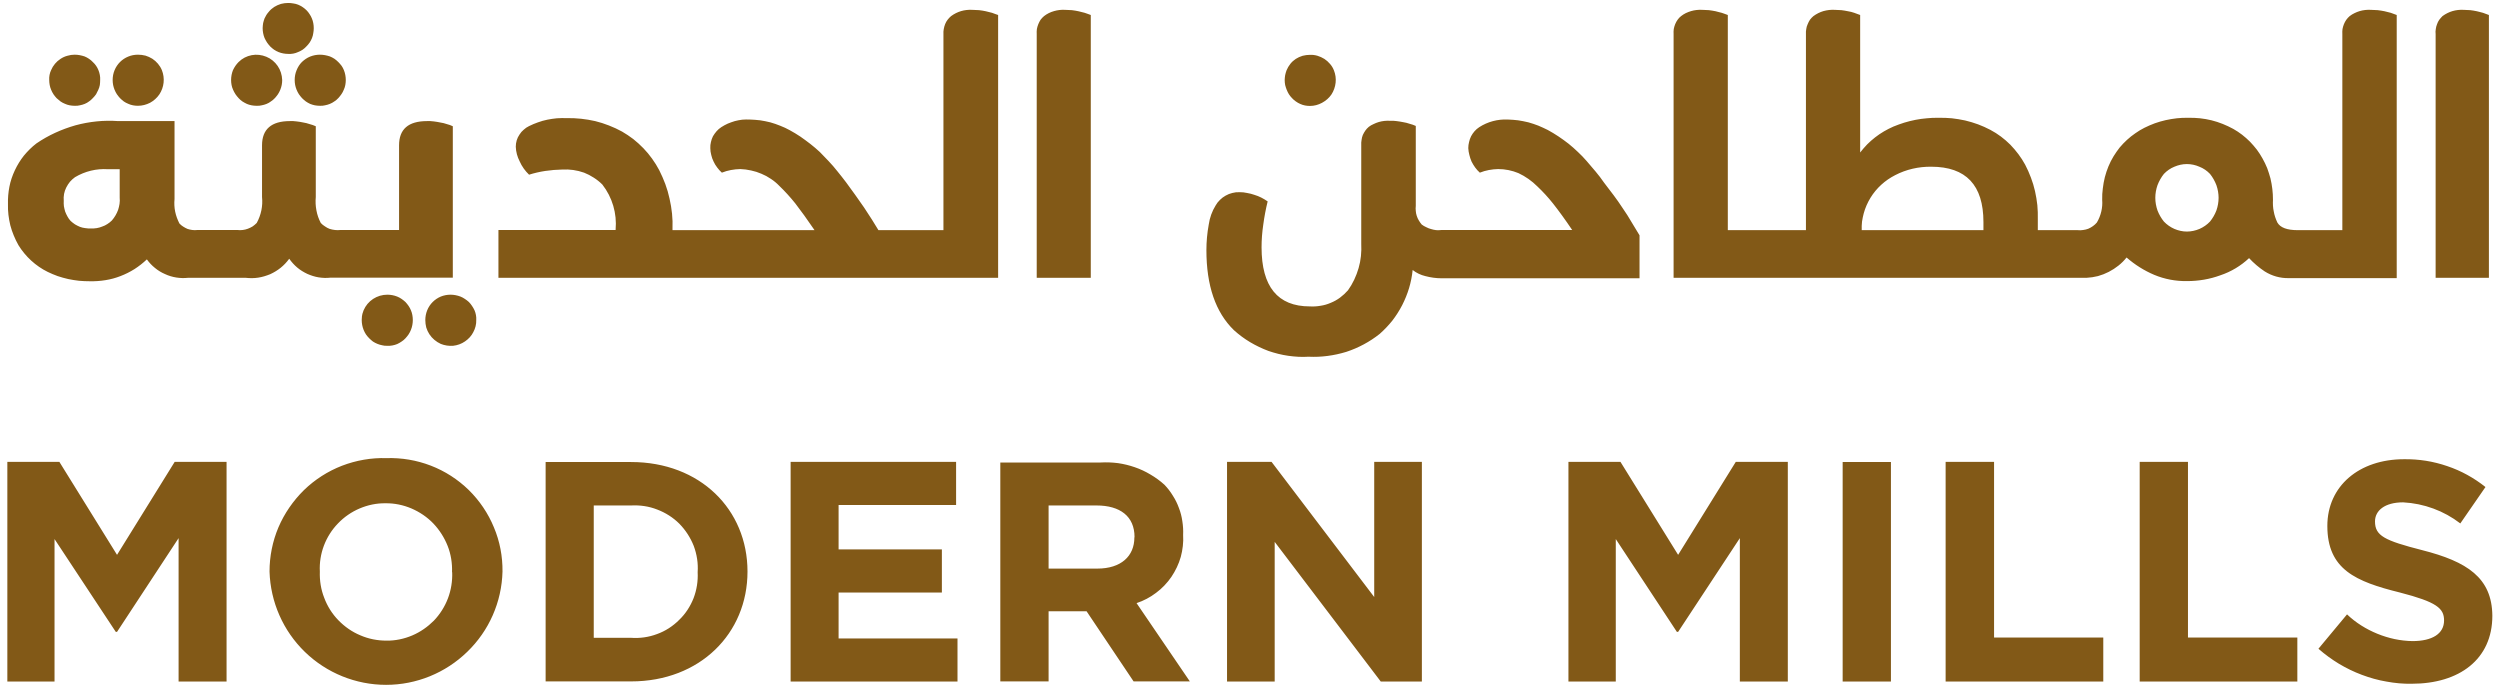 <svg xmlns="http://www.w3.org/2000/svg" id="Layer_1" viewBox="0 0 1600 440.2"><defs><style>      .st0 {        fill: #825917;        fill-rule: evenodd;      }    </style></defs><path id="Layer" class="st0" d="M44.6,67.4c-1.07-.2-2.1-.53-3.1-1-1-.4-1.93-.9-2.8-1.5-.87-.67-1.7-1.37-2.5-2.1-.73-.8-1.4-1.63-2-2.5-.6-.93-1.1-1.9-1.5-2.9-.4-.93-.7-1.93-.9-3-.2-1.07-.3-2.13-.3-3.2v-1.6c.07-.53.13-1.07.2-1.6l.4-1.6c.2-.53.4-1.03.6-1.5.6-1.47,1.43-2.83,2.5-4.1,1-1.2,2.17-2.23,3.5-3.1,1.4-.93,2.87-1.6,4.4-2,1.53-.47,3.1-.7,4.7-.7,1.07,0,2.13.1,3.2.3s2.1.47,3.1.8c1,.4,1.93.9,2.8,1.5.93.6,1.77,1.3,2.5,2.1.8.73,1.5,1.53,2.1,2.4.6.87,1.1,1.8,1.5,2.8s.7,2.03.9,3.1.27,2.13.2,3.2c0,1.07-.07,2.13-.2,3.2-.2,1.07-.53,2.1-1,3.1-.4.93-.87,1.87-1.4,2.8-.6.87-1.3,1.7-2.1,2.5-.73.8-1.53,1.5-2.4,2.1-.87.67-1.8,1.2-2.8,1.6s-2.03.7-3.1.9c-1.07.27-2.17.37-3.3.3-1.07,0-2.13-.1-3.2-.3ZM85.1,67.4c-1.07-.2-2.1-.53-3.1-1-1-.4-1.93-.9-2.8-1.5-.87-.67-1.67-1.37-2.4-2.1-.73-.8-1.4-1.63-2-2.5-.6-.93-1.1-1.9-1.5-2.9s-.7-2-.9-3c-.2-1.07-.3-2.13-.3-3.2,0-2.2.4-4.3,1.2-6.2.8-2,2-3.8,3.5-5.3s3.3-2.7,5.3-3.5c1.9-.8,4-1.2,6.2-1.2,1.6,0,3.2.2,4.8.6,1.53.47,3,1.13,4.4,2,1.33.87,2.53,1.93,3.6,3.2s1.9,2.63,2.5,4.1c1,2.5,1.4,5.3,1.1,8s-1.2,5.2-2.7,7.5c-1.5,2.2-3.6,4.1-6,5.4-2.4,1.2-5,1.9-7.7,1.9-1.13,0-2.2-.1-3.2-.3ZM189.8,45c.8-2,1.9-3.8,3.4-5.3,1.6-1.5,3.3-2.7,5.3-3.5s4.1-1.2,6.2-1.2c1.13,0,2.23.1,3.3.3s2.1.47,3.1.8c1,.4,1.97.9,2.9,1.5.87.6,1.7,1.3,2.5,2.1.73.73,1.43,1.53,2.1,2.4.6.87,1.1,1.8,1.5,2.8s.7,2.03.9,3.1.3,2.13.3,3.2-.1,2.13-.3,3.2-.53,2.1-1,3.1c-.4,1-.9,1.93-1.5,2.8s-1.27,1.7-2,2.5-1.57,1.5-2.5,2.1c-.93.67-1.9,1.2-2.9,1.6s-2.03.7-3.1.9c-1.07.27-2.17.37-3.3.3-1.07,0-2.13-.1-3.2-.3-1-.2-2-.5-3-.9-1-.47-1.93-1-2.8-1.6-.87-.67-1.67-1.37-2.4-2.1-.73-.8-1.4-1.63-2-2.5-.6-.93-1.1-1.9-1.5-2.9s-.7-2-.9-3c-.2-1.07-.3-2.13-.3-3.2,0-2.2.4-4.3,1.2-6.2ZM181.3,34.2c-1.07-.2-2.1-.5-3.1-.9-1-.4-1.93-.9-2.8-1.5-.93-.67-1.77-1.37-2.5-2.1-.73-.8-1.4-1.63-2-2.5-.6-.93-1.13-1.9-1.6-2.9-.4-1-.7-2.03-.9-3.1s-.3-2.13-.3-3.2c0-.53.03-1.07.1-1.6s.13-1.07.2-1.6c.13-.53.27-1.03.4-1.5.13-.53.3-1.03.5-1.5.67-1.53,1.53-2.9,2.6-4.1,1-1.27,2.17-2.33,3.5-3.2,1.4-.87,2.87-1.53,4.4-2,1.53-.4,3.1-.6,4.7-.6,1.07,0,2.13.1,3.2.3,1.07.13,2.1.4,3.1.8,1,.4,1.93.9,2.8,1.5.93.6,1.77,1.27,2.5,2,.8.8,1.47,1.63,2,2.5.6.87,1.1,1.8,1.5,2.8.4.93.7,1.93.9,3s.3,2.13.3,3.2-.1,2.13-.3,3.2c-.13,1.07-.4,2.1-.8,3.1-.4,1-.9,1.97-1.5,2.9-.6.87-1.3,1.7-2.1,2.5-.73.8-1.53,1.5-2.4,2.1-.93.6-1.9,1.1-2.9,1.5-1,.47-2.03.8-3.1,1s-2.13.27-3.2.2c-1.07,0-2.13-.1-3.2-.3h0ZM161,67.4c-1.07-.2-2.07-.5-3-.9-1-.47-1.97-1-2.9-1.6-.87-.6-1.67-1.3-2.4-2.1s-1.4-1.63-2-2.5c-.6-.93-1.1-1.87-1.5-2.8-.47-1-.8-2.03-1-3.1s-.3-2.13-.3-3.2.1-2.13.3-3.2.5-2.1.9-3.1c.47-1,1-1.93,1.6-2.8s1.27-1.67,2-2.4c2.3-2.3,5.2-3.8,8.4-4.4,3.1-.6,6.4-.2,9.3,1,3,1.2,5.5,3.3,7.3,5.9,1.8,2.6,2.8,5.8,2.9,9,0,1.07-.1,2.13-.3,3.2-.2,1-.5,2-.9,3s-.9,1.97-1.5,2.9c-.6.87-1.27,1.7-2,2.5s-1.57,1.5-2.5,2.1c-.87.67-1.8,1.2-2.8,1.6s-2.03.7-3.1.9c-1.07.27-2.17.37-3.3.3-1.07,0-2.13-.1-3.2-.3ZM211.5,177.7c-2.5.3-5.1.2-7.6-.2s-4.9-1.2-7.2-2.2c-2.3-1.1-4.5-2.4-6.5-4.1-1.9-1.6-3.6-3.5-5.1-5.6-1.6,2.2-3.4,4.1-5.5,5.8-2,1.6-4.3,3-6.7,4.1-2.5,1-5,1.8-7.7,2.2-2.6.4-5.2.4-7.9.1h-37c-2.53.27-5.03.2-7.5-.2-2.53-.4-4.93-1.13-7.2-2.2-2.33-1-4.47-2.3-6.4-3.9-2-1.6-3.73-3.43-5.2-5.5-2.47,2.33-5.1,4.4-7.9,6.2-2.87,1.8-5.87,3.3-9,4.5-3.07,1.2-6.27,2.07-9.6,2.6-3.27.53-6.6.77-10,.7-2.33,0-4.63-.1-6.9-.3-2.33-.27-4.63-.63-6.9-1.1-2.33-.53-4.6-1.17-6.8-1.9-2.2-.8-4.33-1.7-6.4-2.7-7.7-3.8-14.2-9.8-18.7-17.1-1.13-2-2.13-4.07-3-6.2-.87-2.07-1.6-4.23-2.2-6.5-.53-2.2-.93-4.43-1.2-6.7s-.37-4.57-.3-6.9c-.1-3.7.2-7.4.9-11,.7-3.7,1.9-7.2,3.5-10.6s3.5-6.5,5.8-9.4c2.4-2.9,5-5.5,8-7.8,3.8-2.6,7.8-4.87,12-6.8s8.53-3.53,13-4.8c4.4-1.2,8.9-2.03,13.5-2.5s9.2-.53,13.8-.2h36.1v49.9c-.13,1.33-.17,2.67-.1,4,.07,1.4.23,2.73.5,4,.27,1.33.63,2.63,1.1,3.9.47,1.27,1,2.5,1.6,3.7.73.8,1.53,1.47,2.4,2,.93.6,1.87,1.1,2.8,1.5,1,.33,2.03.57,3.1.7s2.13.13,3.2,0h25.6c1.13.13,2.27.13,3.4,0s2.23-.4,3.3-.8c1.07-.4,2.1-.9,3.1-1.5.93-.67,1.8-1.4,2.6-2.2,2.8-5.1,4-10.9,3.4-16.6v-33.1c0-10.3,6-15.5,17.8-15.5h2.2c.73.07,1.43.13,2.1.2.73.07,1.47.17,2.2.3.67.13,1.37.27,2.1.4.67.13,1.33.27,2,.4.67.2,1.33.4,2,.6.73.2,1.4.4,2,.6.67.27,1.33.53,2,.8v45.3c-.13,1.4-.17,2.83-.1,4.3.07,1.4.23,2.8.5,4.2.27,1.47.63,2.87,1.1,4.2s1.03,2.63,1.7,3.9c.8.87,1.7,1.6,2.7,2.2.93.67,1.93,1.2,3,1.6,1.07.33,2.2.57,3.4.7,1.13.13,2.27.13,3.4,0h37.6v-54.2c0-10.3,5.9-15.5,17.9-15.5h2.1l2.2.2c.67.07,1.37.17,2.1.3.73.13,1.43.27,2.1.4.67.13,1.37.27,2.1.4.67.2,1.33.4,2,.6s1.33.4,2,.6c.67.27,1.3.53,1.9.8v96.9h-78.3ZM76.6,108.3h-7.5c-7.4-.5-14.7,1.3-21.1,5.1-1.2.87-2.27,1.83-3.2,2.9-.93,1.13-1.73,2.37-2.4,3.7s-1.13,2.7-1.4,4.1c-.27,1.47-.33,2.93-.2,4.4-.07,1.2-.03,2.37.1,3.5.2,1.13.47,2.27.8,3.4.4,1.07.9,2.13,1.5,3.2.53,1,1.2,1.93,2,2.8.87.8,1.8,1.53,2.8,2.2,1,.6,2.07,1.13,3.2,1.6,1.07.4,2.2.67,3.4.8,1.2.2,2.4.27,3.6.2,1.2.07,2.43,0,3.7-.2,1.2-.2,2.37-.53,3.5-1,1.2-.4,2.3-.93,3.3-1.6,1.07-.67,2.03-1.43,2.9-2.3.87-1,1.63-2.07,2.3-3.2s1.23-2.33,1.7-3.6c.4-1.27.7-2.53.9-3.8.2-1.33.23-2.67.1-4v-18.2h0ZM251.1,188.9c1.07.2,2.1.5,3.1.9s1.93.9,2.8,1.5c.87.6,1.7,1.27,2.5,2,.73.8,1.4,1.63,2,2.5s1.1,1.8,1.5,2.8c.4.93.7,1.93.9,3,.2,1.07.3,2.13.3,3.2s-.1,2.13-.3,3.2c-.2,1.07-.5,2.1-.9,3.1s-.9,1.97-1.5,2.9c-.6.87-1.27,1.7-2,2.5s-1.57,1.5-2.5,2.1c-.87.6-1.8,1.13-2.8,1.6-1,.4-2.03.7-3.1.9s-2.13.27-3.2.2c-1.13.07-2.2-.03-3.2-.3-1.07-.2-2.1-.5-3.1-.9s-1.97-.9-2.9-1.5c-.87-.67-1.67-1.37-2.4-2.1-.8-.8-1.5-1.63-2.1-2.5-.6-.93-1.1-1.9-1.5-2.9s-.7-2.03-.9-3.1-.3-2.13-.3-3.2c0-.53.03-1.07.1-1.6,0-.53.07-1.07.2-1.6.07-.53.2-1.03.4-1.5.13-.53.3-1.03.5-1.5.67-1.53,1.5-2.9,2.5-4.1,1.07-1.27,2.27-2.33,3.6-3.2s2.77-1.53,4.3-2c1.6-.47,3.2-.7,4.8-.7,1.07,0,2.13.1,3.2.3h0ZM291.5,188.9c1.07.2,2.13.5,3.2.9,1,.4,1.93.9,2.8,1.5.93.6,1.8,1.27,2.6,2,.73.73,1.4,1.57,2,2.5.6.87,1.13,1.8,1.6,2.8.4.93.7,1.93.9,3,.2,1.07.27,2.13.2,3.2.1,2.7-.6,5.4-1.9,7.8-1.2,2.4-3.1,4.4-5.3,5.9-2.3,1.6-4.9,2.5-7.6,2.8-2.7.2-5.4-.2-7.9-1.2-1.47-.67-2.83-1.53-4.1-2.6-1.2-1-2.27-2.2-3.2-3.6-.87-1.33-1.53-2.77-2-4.3-.4-1.6-.6-3.2-.6-4.8,0-2.1.4-4.2,1.2-6.2.8-2,2-3.8,3.5-5.3s3.3-2.7,5.2-3.5c2-.8,4.1-1.2,6.2-1.2,1.07,0,2.13.1,3.2.3h0ZM624.4,6.4c.73,0,1.47.03,2.2.1.73.07,1.47.17,2.2.3.67.13,1.37.27,2.1.4.67.13,1.33.3,2,.5.67.13,1.33.3,2,.5s1.3.43,1.9.7c.67.2,1.33.43,2,.7v168.2h-319.8v-30.6h75v-.3c.9-10.3-2.1-20.6-8.5-28.8-1.67-1.67-3.5-3.13-5.5-4.4-1.93-1.27-4-2.33-6.2-3.2-2.27-.8-4.57-1.37-6.9-1.7-2.33-.33-4.67-.43-7-.3-3.67.07-7.3.37-10.9.9-3.53.53-7,1.33-10.4,2.4-2.5-2.4-4.6-5.3-6-8.5-1.5-2.9-2.4-6.1-2.5-9.4,0-1.4.2-2.77.6-4.1s1-2.57,1.8-3.7c.73-1.2,1.63-2.23,2.7-3.1,1-.93,2.13-1.7,3.4-2.3,1.87-.93,3.77-1.73,5.7-2.4,2-.73,4-1.3,6-1.7,2-.4,4.03-.7,6.1-.9,2.07-.13,4.13-.17,6.2-.1,3.13-.07,6.23.07,9.3.4s6.07.83,9,1.5c3,.73,5.93,1.67,8.8,2.8,2.93,1.13,5.73,2.43,8.4,3.9,2.53,1.47,4.93,3.07,7.2,4.8,2.27,1.8,4.43,3.77,6.5,5.9,2,2.07,3.83,4.27,5.5,6.6,1.73,2.4,3.27,4.87,4.6,7.4,1.47,2.93,2.77,5.9,3.9,8.9,1.13,3.07,2.03,6.17,2.7,9.3.73,3.2,1.27,6.4,1.6,9.6s.43,6.43.3,9.7v.9h90.9c-4.6-6.8-8.7-12.4-12.3-17.1-3.2-4-6.63-7.77-10.3-11.3-1.6-1.67-3.37-3.13-5.3-4.4-1.93-1.33-3.97-2.43-6.1-3.3-2.13-.93-4.33-1.63-6.6-2.1-2.33-.53-4.63-.83-6.9-.9-4.1.1-8.1.8-11.8,2.3-1.13-1-2.13-2.1-3-3.3-.93-1.2-1.7-2.47-2.3-3.8-.67-1.33-1.17-2.73-1.5-4.2-.4-1.47-.6-2.93-.6-4.4-.07-1.33.07-2.63.4-3.9.27-1.27.7-2.5,1.3-3.7.67-1.13,1.43-2.2,2.3-3.2s1.87-1.87,3-2.6c1.33-.87,2.73-1.63,4.2-2.3,1.47-.6,2.97-1.13,4.5-1.6,1.53-.4,3.1-.7,4.7-.9,1.6-.13,3.2-.17,4.8-.1,2.2.07,4.43.23,6.7.5,2.2.33,4.37.77,6.5,1.3,2.13.6,4.27,1.33,6.4,2.2,2.07.8,4.07,1.73,6,2.8,2.33,1.27,4.6,2.63,6.8,4.1,2.2,1.53,4.33,3.1,6.4,4.7,2.13,1.67,4.17,3.4,6.1,5.2,1.87,1.87,3.7,3.77,5.5,5.7,1,1.13,2,2.23,3,3.3.93,1.13,1.87,2.27,2.8,3.4.93,1.13,1.87,2.3,2.8,3.5.87,1.13,1.77,2.3,2.7,3.5,3.9,5.3,7.8,10.7,11.5,16.1,3.6,5.4,6.7,10.3,9.2,14.5h41.6V21.8c-.07-1.07,0-2.13.2-3.2.2-1.13.5-2.2.9-3.2s.93-1.93,1.6-2.8,1.4-1.63,2.2-2.3c1-.73,2.03-1.37,3.1-1.9,1.07-.53,2.17-.97,3.3-1.3s2.3-.57,3.5-.7c1.2-.13,2.4-.17,3.6-.1.73,0,1.47.03,2.2.1h0ZM683.8,6.4c.73,0,1.47.03,2.2.1.67.07,1.37.17,2.1.3s1.43.27,2.1.4c.73.13,1.4.3,2,.5.67.13,1.33.3,2,.5s1.33.43,2,.7c.6.2,1.23.43,1.9.7v168.2h-34.6V21.8c-.07-1.07-.03-2.13.1-3.2.2-1.07.5-2.1.9-3.1s.9-1.97,1.5-2.9c.67-.87,1.4-1.63,2.2-2.3.93-.73,1.93-1.37,3-1.9s2.2-.97,3.4-1.3c1.13-.33,2.3-.57,3.5-.7,1.13-.13,2.3-.17,3.5-.1.73,0,1.47.03,2.2.1h0ZM835.2,67.5c-1.07-.2-2.1-.53-3.1-1-.93-.4-1.87-.93-2.8-1.6-.87-.6-1.67-1.3-2.4-2.1-.73-.73-1.4-1.57-2-2.5-.53-.87-1-1.8-1.4-2.8s-.73-2.03-1-3.1c-.2-1.07-.3-2.13-.3-3.2,0-.53.03-1.07.1-1.6s.13-1.03.2-1.5c.13-.53.27-1.07.4-1.6s.3-1.03.5-1.5c.6-1.47,1.4-2.83,2.4-4.1s2.17-2.33,3.5-3.2,2.8-1.53,4.4-2c1.53-.4,3.1-.6,4.7-.6,1.6-.07,3.2.13,4.8.6,1.53.47,3,1.13,4.4,2,1.33.87,2.53,1.93,3.6,3.2,1.07,1.2,1.9,2.57,2.5,4.1,1,2.5,1.4,5.2,1.1,7.9-.3,2.7-1.2,5.3-2.7,7.6-1.5,2.2-3.6,4-6,5.3s-5,2-7.7,2c-1.13,0-2.2-.1-3.2-.3ZM1038.7,133.5c.93,1.4,1.87,2.8,2.8,4.2.87,1.47,1.73,2.9,2.6,4.3.87,1.4,1.73,2.83,2.6,4.3.87,1.4,1.73,2.83,2.6,4.3v27.5h-126.7c-3.5,0-7-.5-10.4-1.4-2.9-.7-5.7-2-8.1-3.9-.4,3.93-1.17,7.8-2.3,11.6-1.13,3.73-2.6,7.37-4.4,10.9-1.8,3.47-3.9,6.77-6.3,9.9-2.47,3.07-5.17,5.9-8.1,8.5-3.2,2.53-6.6,4.77-10.2,6.7-3.6,1.93-7.33,3.53-11.2,4.8-3.93,1.2-7.93,2.07-12,2.6-4,.53-8.07.7-12.2.5-4.3.3-8.7,0-13-.6-4.2-.6-8.5-1.7-12.6-3.1-4-1.5-8-3.4-11.7-5.6-3.7-2.2-7.2-4.8-10.4-7.7-11.73-11.4-17.6-28.47-17.6-51.2,0-5.5.5-11,1.5-16.4.6-4.3,2.1-8.5,4.4-12.2.73-1.33,1.67-2.53,2.8-3.6,1.07-1.07,2.27-1.97,3.6-2.7,1.4-.8,2.83-1.37,4.3-1.7,1.47-.4,3-.57,4.6-.5.8,0,1.6.03,2.4.1.8.13,1.6.27,2.4.4.8.13,1.6.3,2.4.5.8.2,1.57.43,2.3.7,3.1.9,5.9,2.4,8.5,4.2-1.2,4.87-2.13,9.8-2.8,14.8-.73,4.87-1.1,9.73-1.1,14.6,0,25.1,10.3,37.8,30.9,37.8,2.27.13,4.53,0,6.8-.4,2.27-.33,4.47-.97,6.6-1.9,2.13-.87,4.1-1.97,5.9-3.3,1.87-1.4,3.57-2.97,5.1-4.7,1.53-2.13,2.87-4.4,4-6.8s2.07-4.87,2.8-7.4,1.23-5.1,1.5-7.7c.27-2.67.33-5.3.2-7.9v-63.2c-.07-1.07,0-2.13.2-3.2.13-1.13.4-2.2.8-3.2.47-1,1-1.93,1.6-2.8s1.33-1.67,2.2-2.4c.93-.73,1.97-1.33,3.1-1.8,1.07-.53,2.17-.97,3.3-1.3s2.3-.57,3.5-.7,2.4-.17,3.6-.1h2.2c.67.07,1.37.13,2.1.2s1.43.17,2.1.3c.73.13,1.47.27,2.2.4.67.13,1.33.27,2,.4.67.2,1.33.4,2,.6s1.33.4,2,.6c.67.27,1.33.53,2,.8v51.2c-.13,1.07-.13,2.13,0,3.2.07,1.07.27,2.1.6,3.1.33,1.07.77,2.03,1.3,2.9.53.93,1.17,1.83,1.9,2.7.87.67,1.83,1.23,2.9,1.7,1,.53,2.03.93,3.1,1.2,1.07.33,2.17.57,3.3.7,1.13.07,2.27.03,3.4-.1h83.6c-4.5-6.7-8.6-12.3-12.3-17-3.1-3.9-6.4-7.5-10-10.9-3.5-3.5-7.6-6.4-12.1-8.5-4.1-1.7-8.5-2.6-13-2.6-4,.1-8,.8-11.7,2.3-1.13-1-2.13-2.1-3-3.3-.87-1.2-1.63-2.47-2.3-3.8-.6-1.4-1.07-2.8-1.4-4.2-.4-1.47-.63-2.93-.7-4.4,0-1.33.17-2.63.5-3.9.27-1.27.7-2.5,1.3-3.7.6-1.13,1.33-2.2,2.2-3.2s1.87-1.87,3-2.6c5.4-3.5,11.8-5.2,18.3-4.9,2.2.07,4.4.23,6.6.5,2.2.33,4.4.77,6.6,1.3,2.13.6,4.23,1.3,6.3,2.1,2.07.87,4.1,1.8,6.1,2.8,2.33,1.27,4.6,2.63,6.8,4.1s4.37,3.03,6.5,4.7c2.07,1.67,4.07,3.43,6,5.3,1.93,1.8,3.77,3.7,5.5,5.7,1,1.13,1.97,2.27,2.9,3.4,1,1.13,1.97,2.27,2.9,3.4.93,1.13,1.87,2.3,2.8,3.5.87,1.2,1.73,2.4,2.6,3.6,4.1,5.4,8.1,10.4,12.1,16.6h0ZM1519.5,6.4c.73,0,1.47.03,2.2.1s1.47.17,2.2.3,1.47.27,2.2.4c.67.13,1.33.3,2,.5.67.13,1.33.3,2,.5.6.2,1.23.43,1.9.7.67.2,1.3.43,1.9.7v168.4h-69.2c-5.4.1-10.7-1.4-15.3-4.3-3.6-2.4-7-5.3-10-8.5-5.2,4.9-11.5,8.7-18.4,11-6.8,2.5-14,3.7-21.3,3.7-7.2.1-14.3-1.2-21-4-6.4-2.7-12.4-6.5-17.7-11.1-1.53,1.93-3.27,3.67-5.2,5.2-1.93,1.53-4,2.87-6.2,4s-4.5,2.03-6.9,2.7c-2.4.6-4.83.97-7.3,1.1h-264.3V21.8c-.07-1.07-.03-2.13.1-3.2.2-1.07.5-2.1.9-3.1s.93-1.97,1.6-2.9c.6-.87,1.33-1.63,2.2-2.3.93-.73,1.93-1.37,3-1.9,1.13-.53,2.27-.97,3.4-1.3s2.3-.57,3.5-.7c1.2-.13,2.4-.17,3.6-.1.73,0,1.47.03,2.2.1.67,0,1.37.03,2.1.1s1.43.17,2.1.3c.73.13,1.47.27,2.2.4.67.13,1.3.3,1.9.5.67.13,1.33.3,2,.5s1.33.43,2,.7c.6.2,1.23.43,1.9.7v137.7h50V21.8c-.07-1.07,0-2.13.2-3.2.13-1.07.43-2.1.9-3.1.4-1,.9-1.97,1.5-2.9.67-.87,1.4-1.63,2.2-2.3,1-.73,2.03-1.37,3.1-1.9s2.17-.97,3.3-1.3c1.2-.33,2.4-.57,3.6-.7,1.2-.13,2.4-.17,3.6-.1.67,0,1.37.03,2.1.1.73,0,1.47.03,2.2.1.67.07,1.37.17,2.1.3.67.13,1.37.27,2.1.4.67.13,1.33.27,2,.4.67.2,1.33.4,2,.6s1.3.43,1.9.7c.67.2,1.3.43,1.9.7v88c1.4-1.8,2.9-3.53,4.5-5.2,1.6-1.6,3.3-3.1,5.1-4.5,1.8-1.4,3.67-2.67,5.6-3.8,1.93-1.13,3.97-2.17,6.1-3.1,2.27-.93,4.57-1.77,6.9-2.5,2.4-.73,4.8-1.33,7.2-1.8,2.4-.47,4.83-.8,7.3-1,2.47-.27,4.93-.37,7.4-.3,2.87-.07,5.73.03,8.6.3,2.87.33,5.7.8,8.5,1.4,2.8.67,5.57,1.5,8.3,2.5,2.67,1,5.27,2.17,7.8,3.5,2.4,1.27,4.67,2.7,6.8,4.3,2.13,1.6,4.13,3.33,6,5.2,1.87,1.93,3.6,3.97,5.2,6.1s3.03,4.37,4.3,6.7c1.4,2.67,2.63,5.43,3.7,8.3,1.07,2.8,1.93,5.67,2.6,8.6.67,3,1.17,6,1.5,9,.27,3,.37,6,.3,9v7h25.5c1.2.13,2.37.1,3.5-.1,1.13-.13,2.23-.4,3.3-.8,1.07-.47,2.07-1.03,3-1.7s1.77-1.43,2.5-2.3c2.6-4.4,3.8-9.5,3.4-14.5-.07-2.47.07-4.9.4-7.3.27-2.4.7-4.8,1.3-7.2.6-2.33,1.37-4.63,2.3-6.9.93-2.27,2.03-4.43,3.3-6.5,1.2-1.93,2.5-3.8,3.9-5.6,1.47-1.73,3.03-3.37,4.7-4.9,1.67-1.53,3.43-2.93,5.3-4.2,1.87-1.33,3.8-2.5,5.8-3.5,2.13-1.07,4.37-2.03,6.7-2.9,2.27-.8,4.57-1.47,6.9-2,2.4-.53,4.8-.93,7.2-1.2,2.4-.27,4.8-.37,7.2-.3,2.53-.07,5.07.03,7.6.3,2.47.27,4.93.7,7.4,1.3,2.4.6,4.77,1.37,7.1,2.3s4.6,2,6.8,3.2c2,1.13,3.87,2.37,5.6,3.7,1.8,1.4,3.5,2.9,5.1,4.5,1.53,1.6,3,3.3,4.4,5.1,1.33,1.8,2.53,3.67,3.6,5.6,1.13,2,2.13,4.07,3,6.2.8,2.2,1.5,4.4,2.1,6.6.53,2.27.93,4.53,1.2,6.8.27,2.27.4,4.57.4,6.9-.07,1.2-.07,2.43,0,3.7s.23,2.5.5,3.7c.2,1.2.5,2.4.9,3.6.4,1.2.87,2.37,1.4,3.5,1.87,3.27,6.2,4.9,13,4.9h28.6V21.8c-.07-1.07-.03-2.13.1-3.2.2-1.07.5-2.1.9-3.1s.9-1.93,1.5-2.8c.67-.93,1.4-1.73,2.2-2.4.93-.73,1.97-1.37,3.1-1.9,1.07-.53,2.17-.97,3.3-1.3s2.3-.57,3.5-.7,2.4-.17,3.6-.1c.73,0,1.47.03,2.2.1h0ZM1269.4,142.1c0-23.6-11.13-35.4-33.4-35.4-8-.1-16,1.7-23.1,5.4-6.5,3.3-12,8.3-15.8,14.5-.93,1.53-1.77,3.13-2.5,4.8s-1.33,3.37-1.8,5.1c-.47,1.73-.83,3.5-1.1,5.3-.2,1.8-.27,3.63-.2,5.5h77.9v-5.2h0ZM1418.5,134.7c.9-2.6,1.4-5.4,1.4-8.1s-.5-5.5-1.4-8.1c-1-2.6-2.4-5.1-4.1-7.2-1.9-2-4.2-3.6-6.8-4.6-2.5-1.1-5.2-1.7-8-1.7s-5.4.6-8,1.7c-2.5,1-4.8,2.6-6.7,4.6-1.7,2.1-3.1,4.6-4.1,7.2-.9,2.6-1.4,5.3-1.4,8.1s.5,5.5,1.4,8.1c1,2.6,2.4,5,4.1,7.1,1.9,2,4.2,3.6,6.7,4.7,2.6,1.1,5.3,1.7,8,1.7s5.5-.6,8.1-1.7c2.5-1.1,4.8-2.7,6.7-4.7,1.7-2.1,3.1-4.5,4.1-7.1h0ZM1587.2,7.7c.67.13,1.3.3,1.9.5.67.2,1.3.43,1.9.7.67.2,1.3.43,1.9.7v168.2h-34.1V21.8c-.13-1.07-.1-2.13.1-3.2.13-1.07.4-2.1.8-3.1.33-1,.8-1.93,1.4-2.8.67-.87,1.37-1.67,2.1-2.4,1-.73,2.03-1.37,3.1-1.9s2.17-.97,3.3-1.3,2.3-.57,3.5-.7,2.4-.17,3.6-.1c.73,0,1.43.03,2.1.1.73,0,1.47.03,2.2.1.73.13,1.43.23,2.1.3.73.13,1.43.27,2.1.4.67.13,1.33.3,2,.5h0ZM111.8,295.6h33.2v140.6h-30.7v-91.8l-39.4,60h-.8l-39.2-59.4v91.2H4.7v-140.6h33.3l36.9,59.5,36.9-59.5h0ZM275.7,298c9.1,3.5,17.3,8.8,24.3,15.6,6.9,6.8,12.4,14.9,16.1,23.9,3.8,9,5.6,18.6,5.5,28.3-.5,19.5-8.6,37.9-22.6,51.4-13.9,13.5-32.5,21.1-51.9,21.1s-38.1-7.6-52-21.1-22-31.9-22.6-51.4c0-9.7,1.9-19.3,5.7-28.3,3.8-8.9,9.4-17,16.3-23.8,7-6.8,15.3-12.1,24.3-15.6,9.1-3.5,18.8-5.2,28.5-4.9,9.7-.3,19.3,1.3,28.4,4.8ZM289.3,366.2c.2-5.7-.7-11.5-2.8-16.8-2.1-5.3-5.2-10.2-9.1-14.3-4-4.2-8.8-7.4-14.1-9.7-5.2-2.2-10.9-3.4-16.6-3.3-5.7-.1-11.3,1.1-16.5,3.3-5.2,2.2-10,5.5-13.9,9.6-3.9,4-7,8.9-9,14.2-2,5.3-2.9,11-2.6,16.6-.2,5.8.7,11.5,2.8,16.8,2,5.4,5.1,10.3,9.1,14.4s8.7,7.4,14,9.6c5.3,2.3,10.9,3.4,16.7,3.4,5.6.1,11.3-1.1,16.5-3.3,5.2-2.2,9.9-5.5,13.9-9.5,3.9-4.1,7-9,9-14.3s2.9-11,2.7-16.6l-.1-.1h0ZM478.4,365.8c0,39.6-30.4,70.3-74.5,70.3h-54.7v-140.4h54.7c44.1,0,74.5,30.3,74.5,70.1h0ZM446.5,366.2c.4-5.7-.5-11.4-2.5-16.8-2.1-5.3-5.2-10.1-9.2-14.2-4-4-8.9-7.1-14.2-9.1-5.3-2.1-11-2.9-16.7-2.6h-23.9v84.7h23.9c5.6.4,11.3-.4,16.6-2.4,5.3-1.9,10.1-5,14.1-9,4.1-3.9,7.2-8.7,9.3-14,2-5.3,2.9-10.9,2.6-16.6h0ZM536.7,408.6h76.1v27.6h-106.8v-140.6h105.9v27.6h-75.2v28.4h66.1v27.6h-66.1v29.4ZM755.7,356.4c-1.3,4.6-3.4,8.9-6,12.8-2.7,3.9-6,7.4-9.8,10.2-3.8,2.9-8,5.1-12.5,6.6l34.1,50.1h-36l-30.1-44.9h-24.3v44.9h-30.9v-140.1h64.2c3.67-.2,7.37-.07,11.1.4,3.67.53,7.23,1.4,10.7,2.6,3.53,1.2,6.9,2.77,10.1,4.7,3.2,1.87,6.17,4.03,8.9,6.5,2.07,2.13,3.87,4.47,5.4,7,1.6,2.47,2.9,5.1,3.9,7.9,1.07,2.73,1.8,5.57,2.2,8.5.47,2.93.63,5.87.5,8.8.3,4.7-.3,9.5-1.5,14h0ZM726.1,343.7c0-13.3-9.3-20.2-24.3-20.2h-30.7v40.4h31.2c15.2,0,23.7-8,23.7-19.9l.1-.3ZM879.5,295.6h30.5v140.6h-26.3l-67.9-89.4v89.4h-30.5v-140.6h28.5l65.7,86.5v-86.5ZM1110.9,295.6h33.3v140.6h-30.7v-91.8l-39.5,60h-.8l-39.1-59.4v91.2h-30.3v-140.6h33.3l36.9,59.5,36.9-59.5h0ZM1179.3,295.7h30.9v140.5h-30.9v-140.5ZM1276.2,408h69.9v28.2h-100.9v-140.6h31v112.4ZM1400.3,408h70v28.2h-100.9v-140.6h30.9v112.4ZM1595.1,394.1c0,27.9-21.2,43.5-51.6,43.5-5.4.1-10.9-.4-16.2-1.4-5.4-.9-10.6-2.4-15.7-4.3s-10-4.3-14.7-7.1c-4.6-2.8-9-6-13.1-9.6l18.3-22c2.8,2.67,5.83,5.03,9.1,7.1s6.7,3.83,10.3,5.3c3.6,1.47,7.27,2.6,11,3.4,3.8.8,7.63,1.23,11.5,1.3,12.6,0,20.2-4.7,20.2-13.2,0-7.8-4.7-11.8-28.3-17.9-28.2-7-46.4-14.7-46.4-42.6,0-25.6,20.4-42.7,49.1-42.7,4.67-.07,9.33.27,14,1,4.6.73,9.13,1.87,13.6,3.4,4.4,1.47,8.67,3.33,12.8,5.6,4.13,2.27,8.03,4.87,11.7,7.8l-16.1,23.3c-10.5-8.1-23.3-12.8-36.6-13.5-11.8,0-18,5.3-18,12.2,0,9.2,6,12.2,30.2,18.4,28.7,7.3,44.7,17.6,44.9,42h0Z"></path></svg>